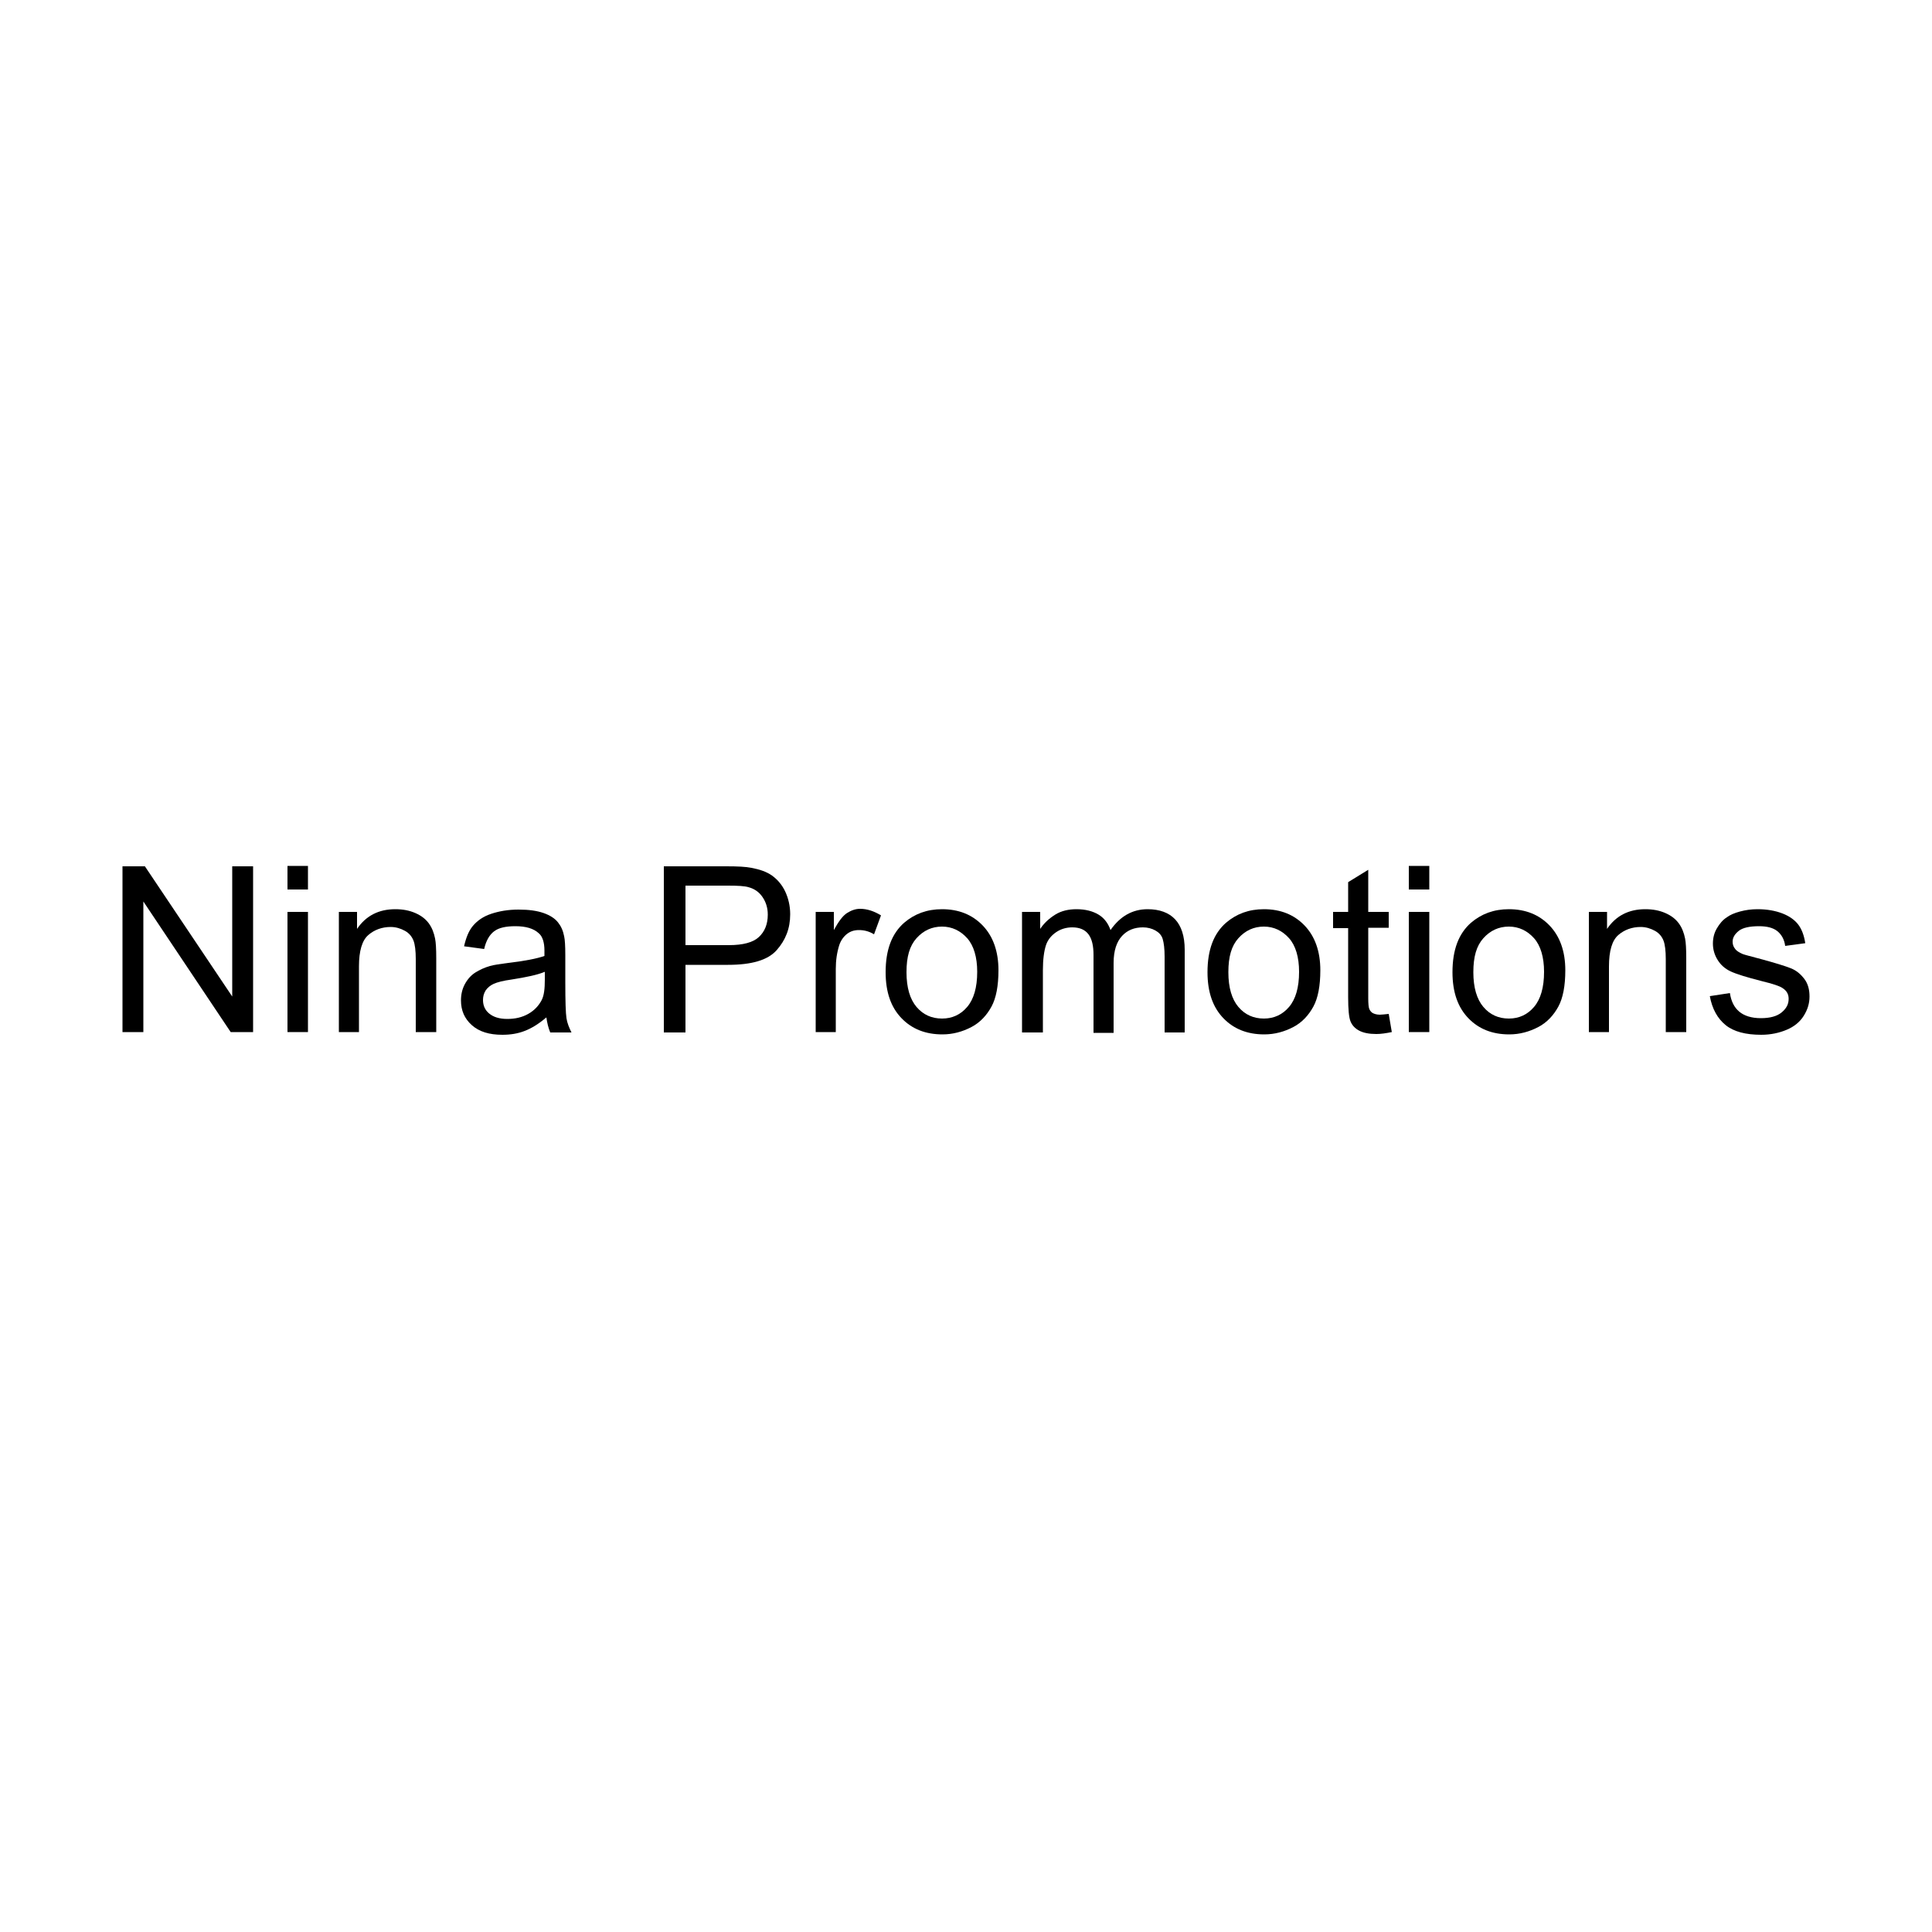 <?xml version="1.0" encoding="UTF-8"?> <svg xmlns="http://www.w3.org/2000/svg" xmlns:xlink="http://www.w3.org/1999/xlink" version="1.1" id="Layer_1" x="0px" y="0px" viewBox="0 0 500 500" style="enable-background:new 0 0 500 500;" xml:space="preserve"> <g> <path d="M31.7,267.1v-42.9h5.8l22.6,33.7v-33.7h5.4v42.9h-5.8l-22.6-33.8v33.8H31.7z"></path> <path d="M74.4,230.2v-6.1h5.3v6.1H74.4z M74.4,267.1V236h5.3v31.1H74.4z"></path> <path d="M87.7,267.1V236h4.7v4.4c2.3-3.4,5.6-5.1,9.9-5.1c1.9,0,3.6,0.3,5.2,1s2.7,1.6,3.5,2.7s1.3,2.4,1.6,3.9 c0.2,1,0.3,2.7,0.3,5.1v19.1h-5.3v-18.9c0-2.1-0.2-3.8-0.6-4.8s-1.1-1.9-2.2-2.5s-2.3-1-3.7-1c-2.2,0-4.2,0.7-5.8,2.1 s-2.4,4.1-2.4,8.1v17H87.7z"></path> <path d="M141.4,263.3c-2,1.7-3.8,2.8-5.6,3.5s-3.7,1-5.8,1c-3.4,0-6-0.8-7.9-2.5s-2.8-3.8-2.8-6.4c0-1.5,0.3-2.9,1-4.2 c0.7-1.3,1.6-2.3,2.7-3s2.4-1.3,3.8-1.7c1-0.3,2.6-0.5,4.7-0.8c4.3-0.5,7.4-1.1,9.4-1.8c0-0.7,0-1.2,0-1.4c0-2.1-0.5-3.7-1.5-4.5 c-1.3-1.2-3.3-1.8-6-1.8c-2.5,0-4.3,0.4-5.5,1.3s-2.1,2.4-2.6,4.6l-5.2-0.7c0.5-2.2,1.2-4,2.3-5.3s2.6-2.4,4.7-3.1s4.4-1.1,7.1-1.1 c2.7,0,4.8,0.3,6.5,0.9s2.9,1.4,3.7,2.4s1.3,2.1,1.6,3.6c0.2,0.9,0.3,2.5,0.3,4.9v7c0,4.9,0.1,8,0.3,9.3s0.7,2.5,1.3,3.7h-5.5 C141.9,266,141.6,264.7,141.4,263.3z M141,251.5c-1.9,0.8-4.8,1.4-8.6,2c-2.2,0.3-3.7,0.7-4.6,1.1s-1.6,1-2.1,1.7 c-0.5,0.8-0.7,1.6-0.7,2.5c0,1.4,0.5,2.6,1.6,3.5s2.6,1.4,4.7,1.4c2,0,3.8-0.4,5.4-1.3s2.7-2.1,3.5-3.6c0.6-1.2,0.8-2.9,0.8-5.3 V251.5z"></path> <path d="M171.8,267.1v-42.9H188c2.9,0,5,0.1,6.5,0.4c2.1,0.4,3.9,1,5.3,2s2.6,2.4,3.4,4.1s1.3,3.7,1.3,5.9c0,3.7-1.2,6.7-3.5,9.3 s-6.5,3.8-12.6,3.8h-11v17.5H171.8z M177.5,244.6h11.1c3.7,0,6.3-0.7,7.8-2.1s2.3-3.3,2.3-5.8c0-1.8-0.5-3.3-1.4-4.6 s-2.1-2.1-3.6-2.5c-1-0.3-2.7-0.4-5.3-0.4h-11V244.6z"></path> <path d="M211.1,267.1V236h4.7v4.7c1.2-2.2,2.3-3.7,3.4-4.4s2.2-1.1,3.4-1.1c1.8,0,3.6,0.6,5.4,1.7l-1.8,4.9 c-1.3-0.8-2.6-1.1-3.9-1.1c-1.2,0-2.2,0.3-3.1,1s-1.6,1.7-2,2.9c-0.6,1.9-0.9,3.9-0.9,6.2v16.3H211.1z"></path> <path d="M229.2,251.6c0-5.8,1.6-10,4.8-12.8c2.7-2.3,5.9-3.5,9.8-3.5c4.3,0,7.8,1.4,10.5,4.2s4.1,6.7,4.1,11.6c0,4-0.6,7.2-1.8,9.4 s-2.9,4.1-5.2,5.3s-4.8,1.9-7.5,1.9c-4.4,0-7.9-1.4-10.6-4.2S229.2,256.8,229.2,251.6z M234.6,251.6c0,4,0.9,7,2.6,9s3.9,3,6.6,3 c2.6,0,4.8-1,6.5-3s2.6-5,2.6-9.1c0-3.8-0.9-6.8-2.6-8.7s-3.9-3-6.5-3c-2.6,0-4.8,1-6.6,3S234.6,247.6,234.6,251.6z"></path> <path d="M264.5,267.1V236h4.7v4.4c1-1.5,2.3-2.7,3.9-3.7s3.5-1.4,5.5-1.4c2.3,0,4.2,0.5,5.7,1.4s2.5,2.3,3.1,4 c2.5-3.6,5.7-5.4,9.6-5.4c3.1,0,5.5,0.9,7.1,2.6s2.5,4.3,2.5,7.9v21.4h-5.2v-19.6c0-2.1-0.2-3.6-0.5-4.6s-1-1.7-1.9-2.2 s-2-0.8-3.2-0.8c-2.2,0-4,0.7-5.4,2.2s-2.2,3.8-2.2,7v18.1H283v-20.2c0-2.3-0.4-4.1-1.3-5.3s-2.3-1.8-4.2-1.8 c-1.5,0-2.9,0.4-4.1,1.2s-2.2,1.9-2.7,3.4s-0.8,3.7-0.8,6.5v16.1H264.5z"></path> <path d="M312.5,251.6c0-5.8,1.6-10,4.8-12.8c2.7-2.3,5.9-3.5,9.8-3.5c4.3,0,7.8,1.4,10.5,4.2s4.1,6.7,4.1,11.6c0,4-0.6,7.2-1.8,9.4 s-2.9,4.1-5.2,5.3s-4.8,1.9-7.5,1.9c-4.4,0-7.9-1.4-10.6-4.2S312.5,256.8,312.5,251.6z M317.9,251.6c0,4,0.9,7,2.6,9s3.9,3,6.6,3 c2.6,0,4.8-1,6.5-3s2.6-5,2.6-9.1c0-3.8-0.9-6.8-2.6-8.7s-3.9-3-6.5-3c-2.6,0-4.8,1-6.6,3S317.9,247.6,317.9,251.6z"></path> <path d="M359.4,262.4l0.8,4.7c-1.5,0.3-2.8,0.5-4,0.5c-1.9,0-3.4-0.3-4.5-0.9s-1.8-1.4-2.2-2.4s-0.6-3.1-0.6-6.2v-17.9H345V236h3.9 v-7.7l5.2-3.2V236h5.3v4.1h-5.3v18.2c0,1.5,0.1,2.5,0.3,2.9s0.5,0.8,0.9,1s1,0.4,1.8,0.4C357.6,262.6,358.4,262.5,359.4,262.4z"></path> <path d="M364.6,230.2v-6.1h5.3v6.1H364.6z M364.6,267.1V236h5.3v31.1H364.6z"></path> <path d="M375.9,251.6c0-5.8,1.6-10,4.8-12.8c2.7-2.3,5.9-3.5,9.8-3.5c4.3,0,7.8,1.4,10.5,4.2s4.1,6.7,4.1,11.6c0,4-0.6,7.2-1.8,9.4 s-2.9,4.1-5.2,5.3s-4.8,1.9-7.5,1.9c-4.4,0-7.9-1.4-10.6-4.2S375.9,256.8,375.9,251.6z M381.3,251.6c0,4,0.9,7,2.6,9s3.9,3,6.6,3 c2.6,0,4.8-1,6.5-3s2.6-5,2.6-9.1c0-3.8-0.9-6.8-2.6-8.7s-3.9-3-6.5-3c-2.6,0-4.8,1-6.6,3S381.3,247.6,381.3,251.6z"></path> <path d="M411.2,267.1V236h4.7v4.4c2.3-3.4,5.6-5.1,9.9-5.1c1.9,0,3.6,0.3,5.2,1s2.7,1.6,3.5,2.7s1.3,2.4,1.6,3.9 c0.2,1,0.3,2.7,0.3,5.1v19.1h-5.3v-18.9c0-2.1-0.2-3.8-0.6-4.8s-1.1-1.9-2.2-2.5s-2.3-1-3.7-1c-2.2,0-4.2,0.7-5.8,2.1 s-2.4,4.1-2.4,8.1v17H411.2z"></path> <path d="M442.5,257.8l5.2-0.8c0.3,2.1,1.1,3.7,2.4,4.8s3.2,1.7,5.6,1.7c2.4,0,4.2-0.5,5.4-1.5s1.8-2.1,1.8-3.5 c0-1.2-0.5-2.1-1.6-2.8c-0.7-0.5-2.5-1.1-5.4-1.8c-3.9-1-6.5-1.8-8-2.5s-2.6-1.7-3.4-3s-1.2-2.7-1.2-4.2c0-1.4,0.3-2.7,1-3.9 s1.5-2.2,2.6-2.9c0.8-0.6,1.9-1.1,3.4-1.5s2.9-0.6,4.6-0.6c2.4,0,4.6,0.4,6.4,1.1s3.2,1.7,4.1,2.9s1.5,2.8,1.8,4.8l-5.2,0.7 c-0.2-1.6-0.9-2.9-2-3.8s-2.7-1.3-4.8-1.3c-2.4,0-4.2,0.4-5.2,1.2s-1.6,1.7-1.6,2.8c0,0.7,0.2,1.3,0.6,1.8c0.4,0.6,1.1,1,2,1.4 c0.5,0.2,2.1,0.6,4.7,1.3c3.7,1,6.3,1.8,7.8,2.4s2.6,1.6,3.5,2.8s1.3,2.7,1.3,4.5c0,1.8-0.5,3.4-1.5,5s-2.5,2.8-4.4,3.6 s-4.1,1.3-6.6,1.3c-4,0-7.1-0.8-9.2-2.5S443.1,261.1,442.5,257.8z"></path> </g> </svg> 